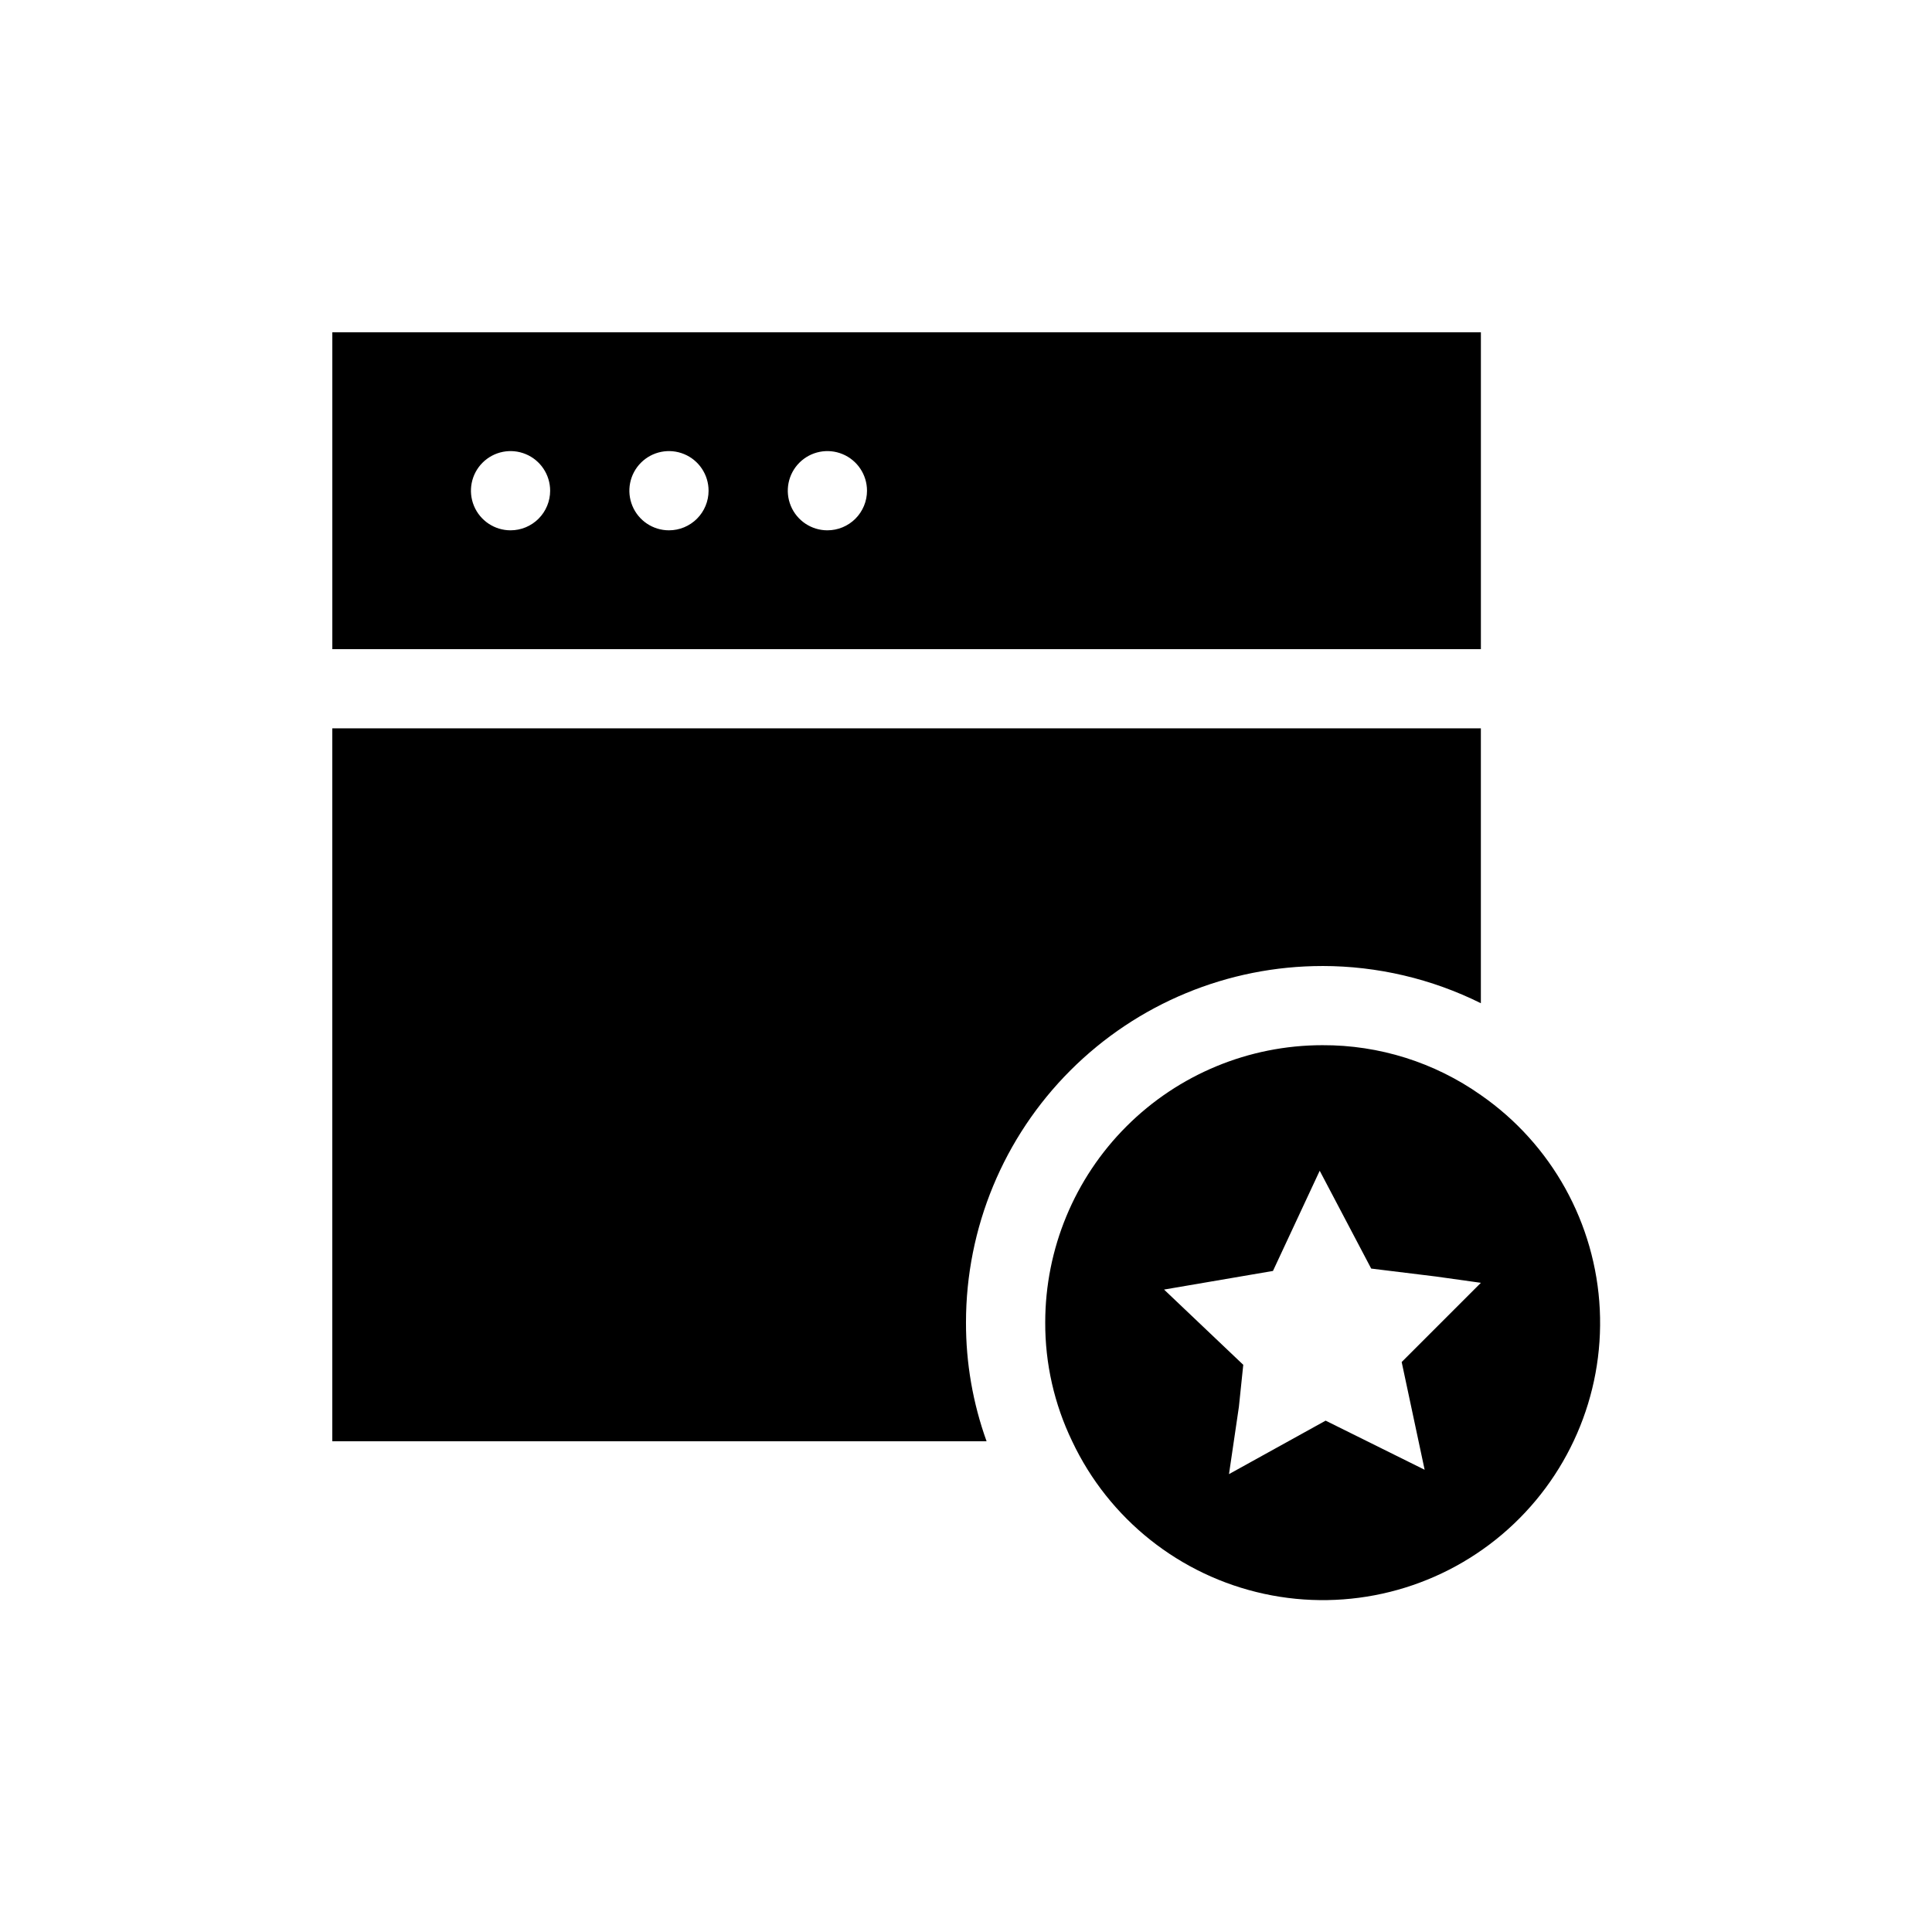 <?xml version="1.0" encoding="UTF-8"?>
<!-- Uploaded to: ICON Repo, www.svgrepo.com, Generator: ICON Repo Mixer Tools -->
<svg fill="#000000" width="800px" height="800px" version="1.1" viewBox="144 144 512 512" xmlns="http://www.w3.org/2000/svg">
 <g>
  <path d="m494.46 400c14.57 0.008 28.938 3.383 41.984 9.863v-72.84h-304.38v188.93h173.39c-3.637-10.098-5.484-20.754-5.457-31.488 0-25.051 9.949-49.078 27.668-66.793 17.715-17.719 41.742-27.668 66.793-27.668z"/>
  <path d="m536.45 232.06h-304.38v83.969h304.38zm-257.15 52.48c-4.242 0-8.07-2.559-9.695-6.481s-0.727-8.438 2.273-11.438c3.004-3.004 7.519-3.902 11.441-2.277s6.477 5.453 6.477 9.699c0 2.781-1.105 5.453-3.074 7.422s-4.637 3.074-7.422 3.074zm41.984 0c-4.246 0-8.07-2.559-9.695-6.481s-0.727-8.438 2.273-11.438c3.004-3.004 7.516-3.902 11.441-2.277 3.922 1.625 6.477 5.453 6.477 9.699 0 2.781-1.105 5.453-3.074 7.422s-4.637 3.074-7.422 3.074zm41.984 0c-4.246 0-8.07-2.559-9.695-6.481s-0.727-8.438 2.273-11.438c3.004-3.004 7.516-3.902 11.438-2.277s6.481 5.453 6.481 9.699c0 2.781-1.105 5.453-3.074 7.422s-4.637 3.074-7.422 3.074z"/>
  <path d="m536.45 434.21c-12.277-8.664-26.953-13.285-41.984-13.223-19.484 0-38.172 7.738-51.949 21.52-13.781 13.777-21.52 32.465-21.52 51.949-0.043 10.902 2.398 21.672 7.137 31.488 9.75 20.656 28.551 35.598 50.871 40.438 22.32 4.84 45.621-0.977 63.051-15.734 17.43-14.762 27.004-36.789 25.906-59.602-1.102-22.812-12.746-43.816-31.512-56.836zm-14.906 99.293-26.238-13.016-25.609 14.168 2.625-17.844 1.156-11.121-20.992-19.941 28.863-4.934 12.387-26.555 13.645 25.926 17.109 2.098 11.961 1.676-20.992 20.992z"/>
 </g>
</svg>